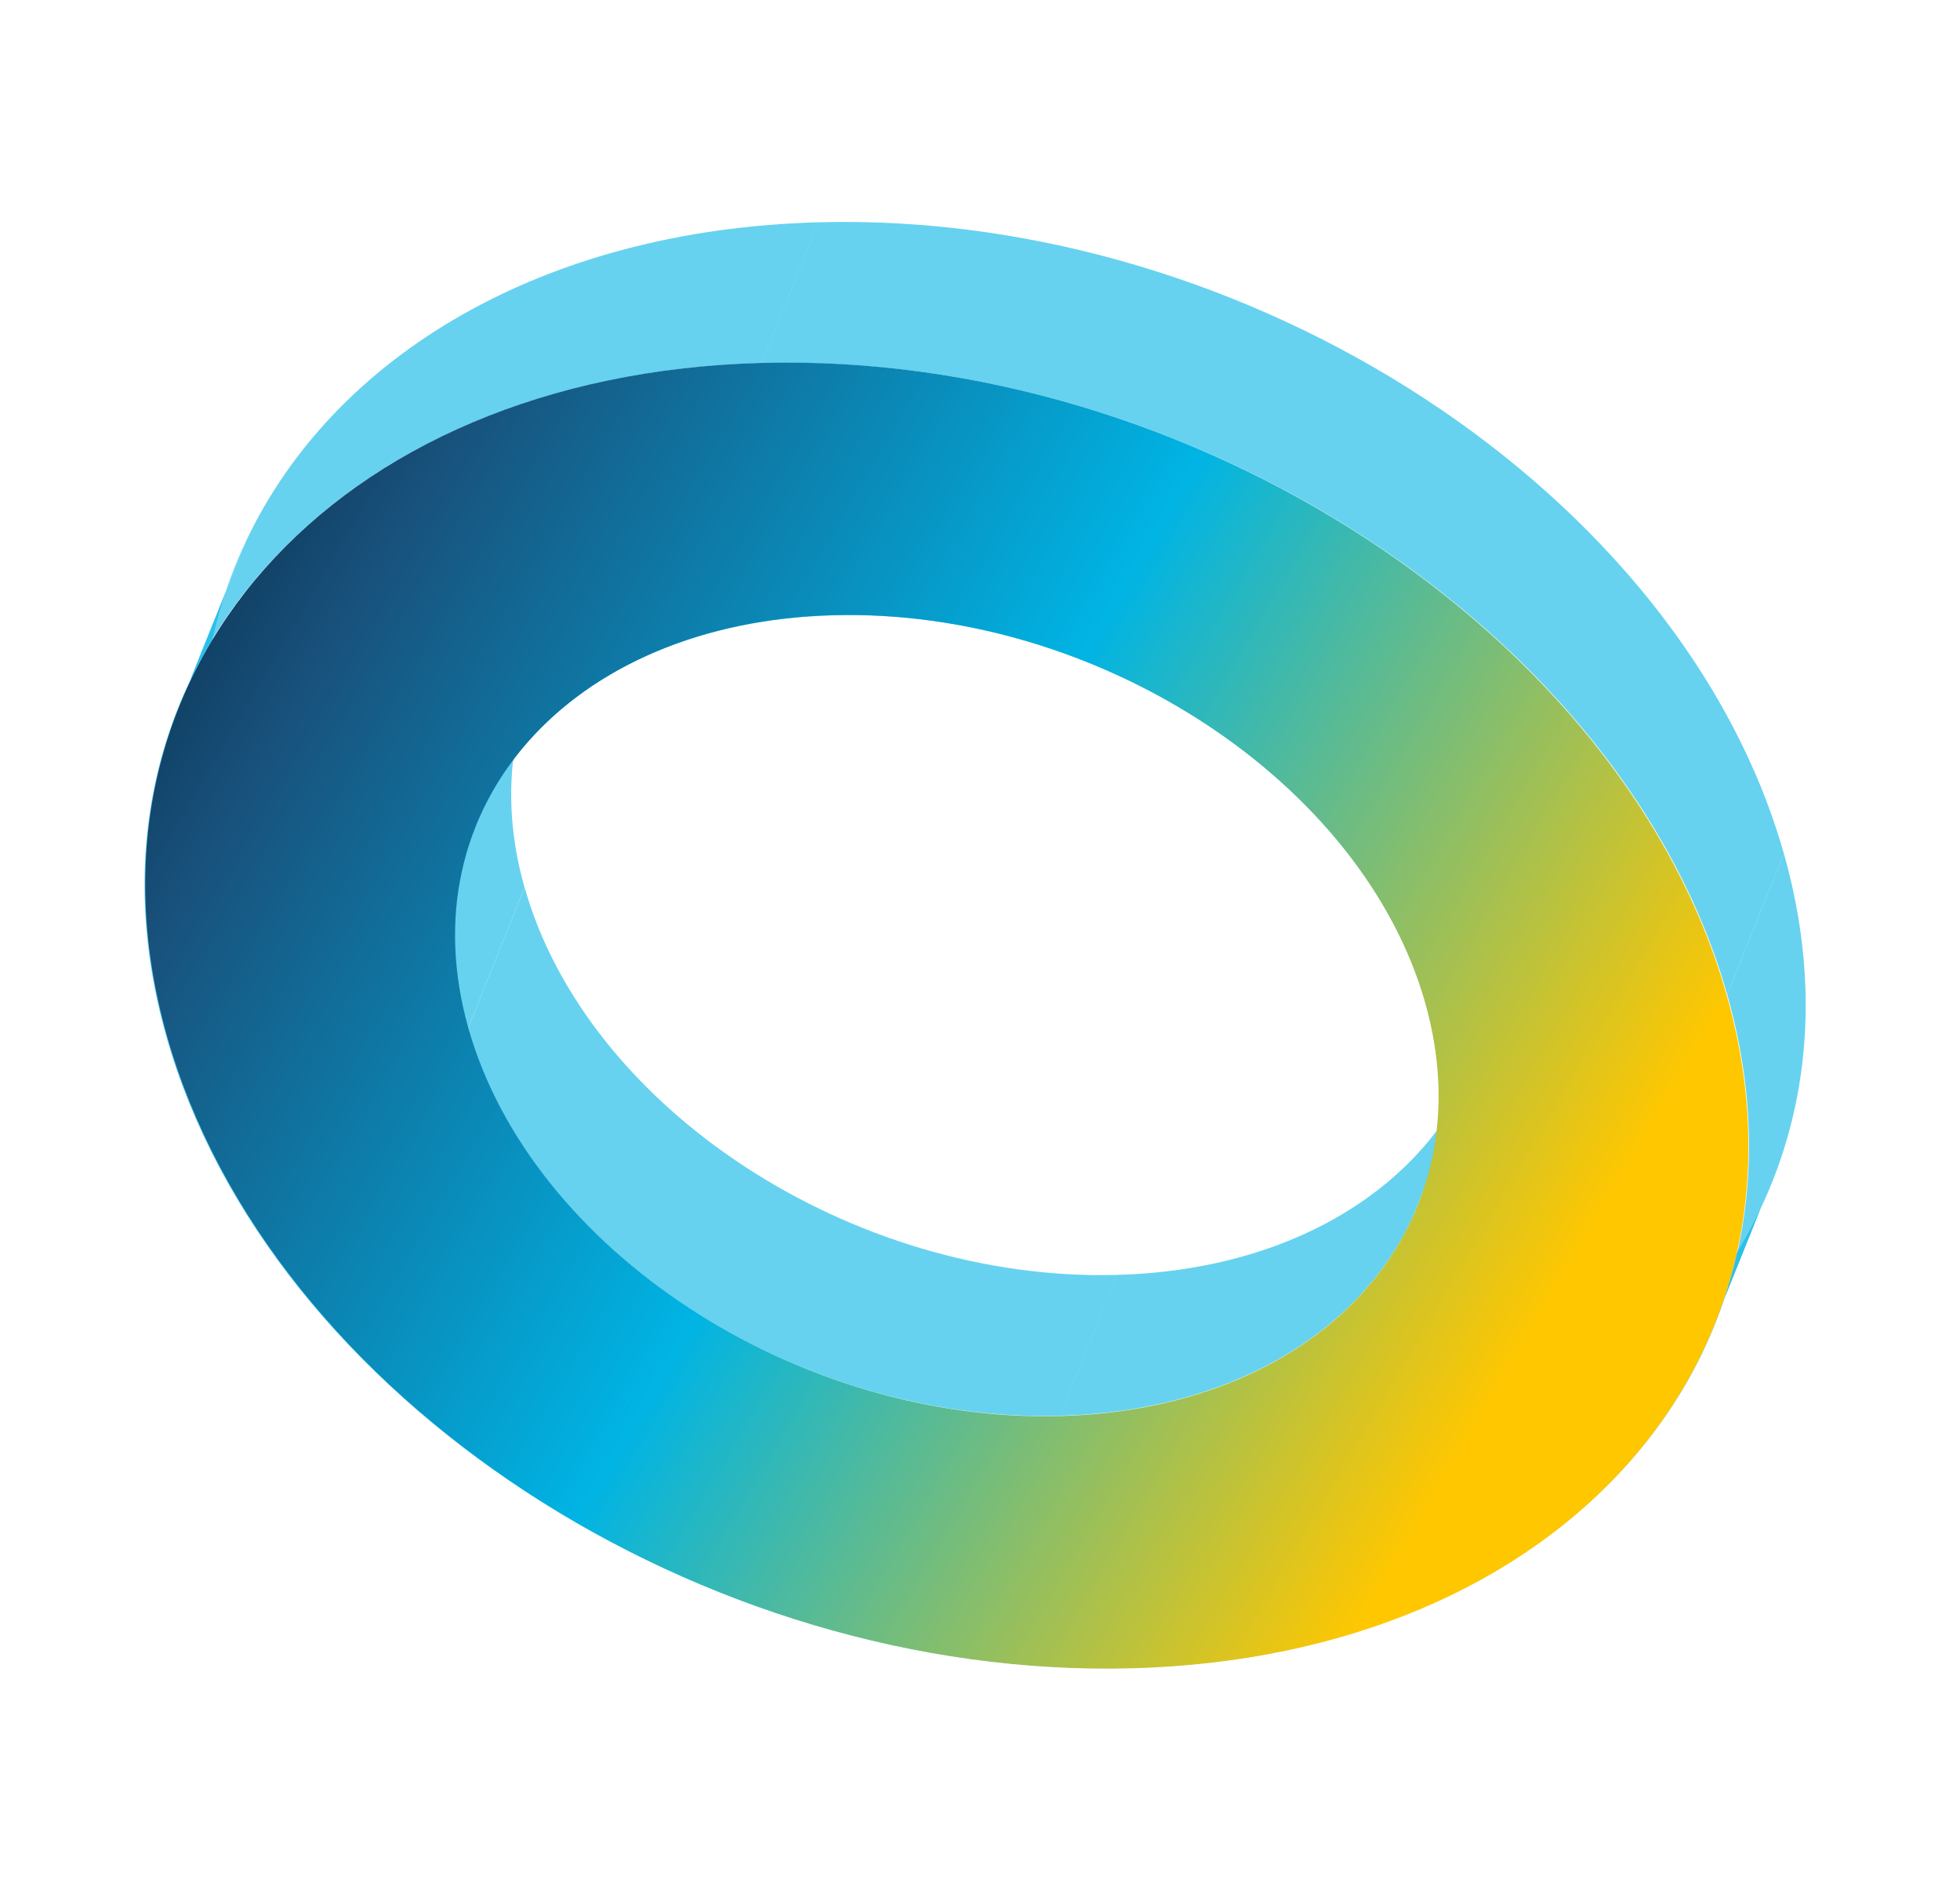<svg width="140" height="136" viewBox="0 0 140 136" fill="none" xmlns="http://www.w3.org/2000/svg">
<path fill-rule="evenodd" clip-rule="evenodd" d="M54.418 25.944L58.467 15.882L54.418 25.944Z" fill="#00B4E5" fill-opacity="0.6"/>
<path fill-rule="evenodd" clip-rule="evenodd" d="M59.52 43.957L63.568 33.895L59.52 43.957Z" fill="#00B4E5" fill-opacity="0.6"/>
<path fill-rule="evenodd" clip-rule="evenodd" d="M54.415 25.943C34.709 26.474 19.814 35.487 13.556 48.656L17.605 38.594C23.863 25.425 38.758 16.412 58.463 15.882L54.415 25.943Z" fill="#00B4E5" fill-opacity="0.6"/>
<path fill-rule="evenodd" clip-rule="evenodd" d="M13.557 48.654C10.037 56.061 9.249 64.783 11.876 74.05L15.924 63.988C13.298 54.722 14.085 46 17.605 38.593L13.557 48.654Z" fill="#00B4E5" fill-opacity="0.6"/>
<path fill-rule="evenodd" clip-rule="evenodd" d="M11.873 74.048C19.169 99.789 50.043 119.983 80.832 119.154L84.881 109.092C54.091 109.921 23.217 89.727 15.922 63.987L11.873 74.048Z" fill="#00B4E5" fill-opacity="0.6"/>
<path fill-rule="evenodd" clip-rule="evenodd" d="M80.837 119.157C100.542 118.627 115.438 109.613 121.696 96.445L125.744 86.383C119.486 99.552 104.591 108.565 84.885 109.096L80.837 119.157Z" fill="#00B4E5" fill-opacity="0.6"/>
<path fill-rule="evenodd" clip-rule="evenodd" d="M121.692 96.444C125.212 89.036 125.999 80.314 123.373 71.048L127.421 60.986C130.048 70.253 129.26 78.975 125.74 86.382L121.692 96.444Z" fill="#00B4E5" fill-opacity="0.6"/>
<path fill-rule="evenodd" clip-rule="evenodd" d="M123.371 71.047C116.076 45.307 85.202 25.113 54.412 25.942L58.461 15.88C89.25 15.051 120.124 35.246 127.42 60.986L123.371 71.047Z" fill="#00B4E5" fill-opacity="0.6"/>
<path fill-rule="evenodd" clip-rule="evenodd" d="M59.52 43.957C47.431 44.283 38.293 49.812 34.454 57.891L38.502 47.829C42.342 39.751 51.48 34.221 63.569 33.895L59.52 43.957Z" fill="#00B4E5" fill-opacity="0.6"/>
<path fill-rule="evenodd" clip-rule="evenodd" d="M34.452 57.889C32.292 62.433 31.809 67.784 33.42 73.469L37.469 63.407C35.857 57.723 36.34 52.372 38.5 47.827L34.452 57.889Z" fill="#00B4E5" fill-opacity="0.6"/>
<path fill-rule="evenodd" clip-rule="evenodd" d="M33.425 73.471C37.901 89.263 56.842 101.652 75.731 101.143L79.779 91.082C60.89 91.59 41.949 79.201 37.474 63.41L33.425 73.471Z" fill="#00B4E5" fill-opacity="0.6"/>
<path fill-rule="evenodd" clip-rule="evenodd" d="M75.727 101.143C87.817 100.817 96.954 95.287 100.794 87.209L104.842 77.147C101.003 85.226 91.865 90.755 79.776 91.081L75.727 101.143Z" fill="#00B4E5" fill-opacity="0.6"/>
<path fill-rule="evenodd" clip-rule="evenodd" d="M100.793 87.207C102.952 82.663 103.435 77.312 101.824 71.627L105.872 61.565C107.484 67.25 107.001 72.601 104.841 77.145L100.793 87.207Z" fill="#00B4E5" fill-opacity="0.6"/>
<path fill-rule="evenodd" clip-rule="evenodd" d="M101.825 71.629C97.349 55.837 78.408 43.448 59.519 43.957L63.567 33.895C82.456 33.386 101.397 45.775 105.873 61.567L101.825 71.629Z" fill="#00B4E5" fill-opacity="0.6"/>
<path fill-rule="evenodd" clip-rule="evenodd" d="M54.416 25.928C23.655 26.747 4.634 48.286 11.932 74.038C19.23 99.79 50.084 120.002 80.845 119.184C111.607 118.365 130.627 96.826 123.329 71.074C116.031 45.323 85.178 25.11 54.416 25.928ZM59.524 43.95C40.652 44.453 28.983 57.667 33.46 73.465C37.937 89.264 56.866 101.664 75.737 101.162C94.609 100.66 106.279 87.445 101.801 71.647C97.324 55.849 78.396 43.448 59.524 43.95Z" fill="url(#paint0_linear_2766_40761)"/>
<defs>
<linearGradient id="paint0_linear_2766_40761" x1="108.979" y1="96.245" x2="-7.366" y2="28.075" gradientUnits="userSpaceOnUse">
<stop stop-color="#FFC700"/>
<stop offset="0.388" stop-color="#00B4E4"/>
<stop offset="0.733" stop-color="#18527D"/>
<stop offset="0.929" stop-color="#021A31"/>
</linearGradient>
</defs>
</svg>
